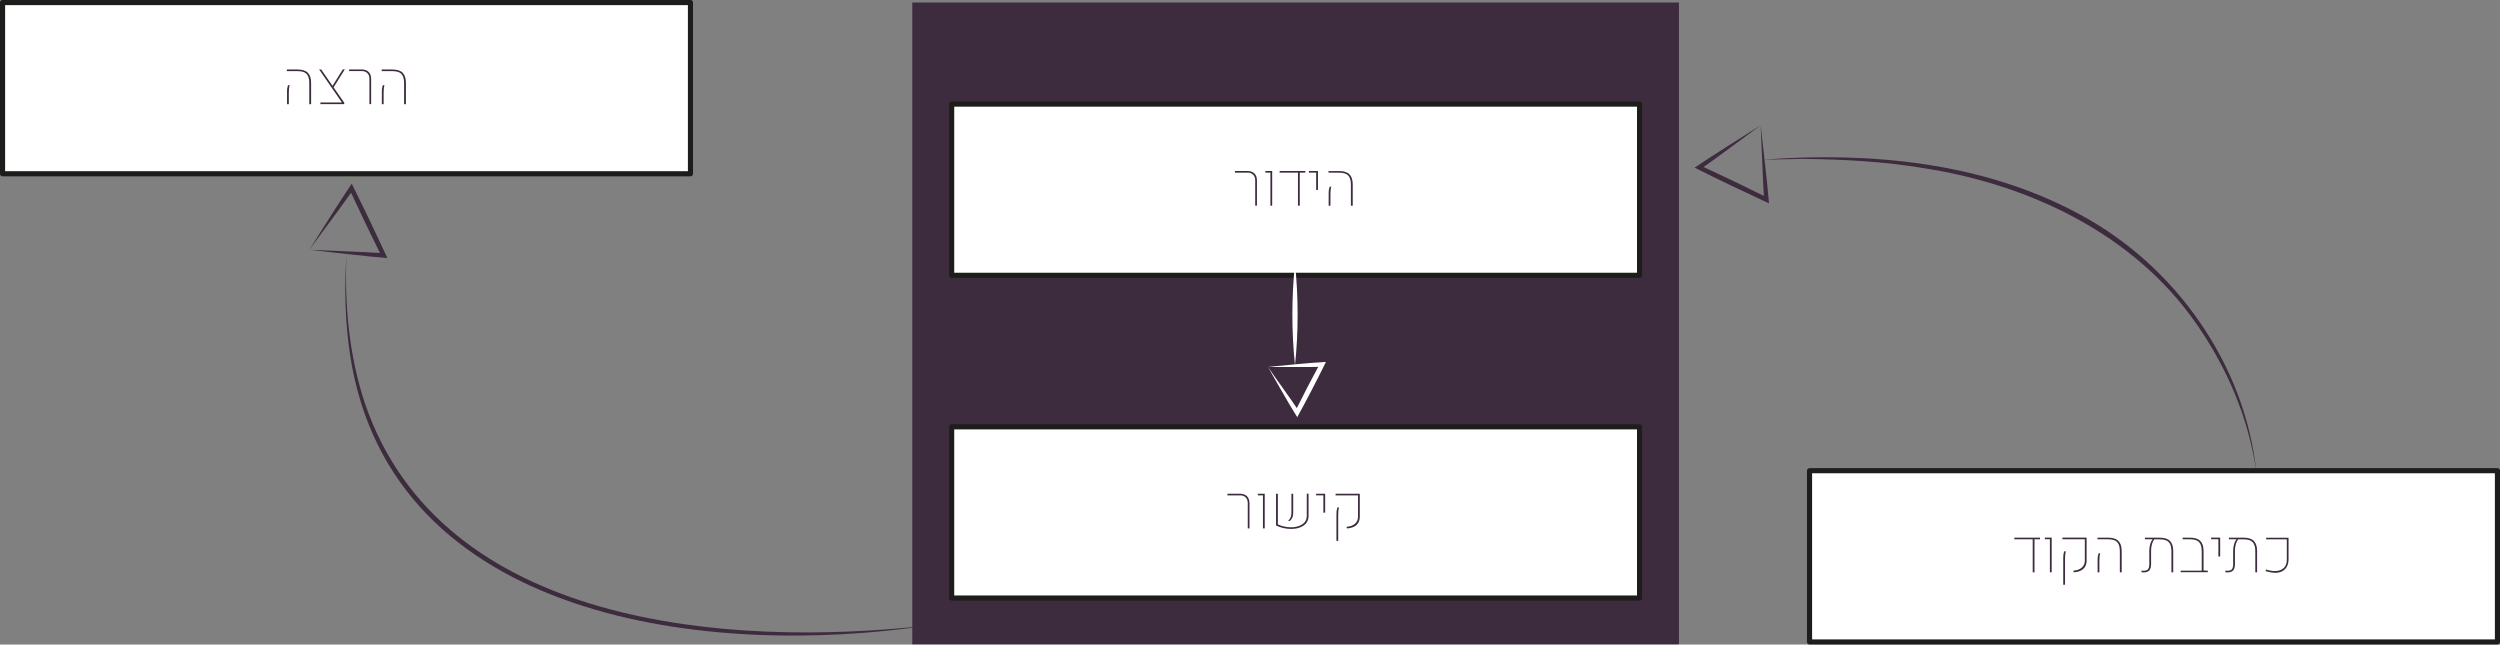 <?xml version="1.0" encoding="UTF-8"?>
<svg id="Layer_2" data-name="Layer 2" xmlns="http://www.w3.org/2000/svg" viewBox="0 0 488.88 126.04">
  <rect x="0" y="0" width="488.88" height="126.04" fill="#808080" stroke="none"/>
  <defs>
    <style>
      .cls-1, .cls-2 {
        stroke: #1d1d1b;
        stroke-linecap: round;
        stroke-linejoin: round;
      }

      .cls-1, .cls-3 {
        fill: #fff;
      }

      .cls-2 {
        fill: white;
      }

      .cls-4 {
        fill: #3d2b3e;
      }
    </style>
  </defs>
  <g id="Layer_1-2" data-name="Layer 1">
    <rect class="cls-2" x=".5" y=".5" width="134.52" height="33.48"/>
    <g>
      <path class="cls-4" d="m60.48,20.36v-4.12c0-.83-.18-1.43-.53-1.79s-.94-.54-1.75-.54h-2.1v-.32h2.09c.91,0,1.58.21,2.01.64s.64,1.09.64,1.99v4.15h-.35Zm-4.35,0v-2.3c0-.32.01-.58.04-.78s.08-.41.15-.62h.33c-.06.2-.11.41-.13.63s-.04.5-.04.84v2.24h-.35Z"/>
      <path class="cls-4" d="m62.65,20.36v-.32h4.21l-4.46-6.46h.41l2.31,3.34,2.2,3.16v.28h-4.68Zm2.49-3.11l-.22-.3,2.11-3.38h.4l-2.3,3.67Z"/>
      <path class="cls-4" d="m72.24,20.36v-4.98c0-.44-.13-.8-.4-1.07s-.61-.41-1.04-.41h-2.53v-.32h2.45c.58,0,1.04.16,1.37.49s.49.79.49,1.37v4.92h-.35Z"/>
      <path class="cls-4" d="m79.02,20.36v-4.12c0-.83-.18-1.43-.53-1.79s-.94-.54-1.75-.54h-2.1v-.32h2.09c.91,0,1.58.21,2.01.64s.64,1.09.64,1.99v4.15h-.35Zm-4.35,0v-2.3c0-.32.01-.58.04-.78s.08-.41.15-.62h.33c-.06.2-.11.41-.13.63s-.04.5-.04.84v2.24h-.35Z"/>
    </g>
    <rect class="cls-4" x="178.4" y=".5" width="149.92" height="125.49"/>
    <rect class="cls-2" x="353.86" y="92.05" width="134.52" height="33.48"/>
    <g>
      <path class="cls-4" d="m393.92,105.14h5.01v.32h-1.08v6.46h-.35v-6.46h-3.59v-.32Z"/>
      <path class="cls-4" d="m400.86,111.91v-6.46h-.99v-.32h1.34v6.78h-.35Z"/>
      <path class="cls-4" d="m405.49,111.91v-.33c.66-.03,1.2-.23,1.6-.58s.6-.82.6-1.38v-4.17h-4.38v-.32h4.73v4.49c0,.46-.1.87-.3,1.2s-.49.6-.87.78-.84.29-1.37.31Zm-2.02,2.44v-5.15c0-.32.01-.57.04-.77s.08-.4.15-.62h.33c-.06.2-.11.4-.13.62s-.04.49-.04.83v5.09h-.35Z"/>
      <path class="cls-4" d="m414.54,111.91v-4.12c0-.83-.18-1.43-.53-1.79s-.94-.54-1.75-.54h-2.1v-.32h2.09c.91,0,1.58.21,2.01.64s.64,1.09.64,1.99v4.15h-.35Zm-4.35,0v-2.3c0-.32.01-.58.04-.78s.08-.41.15-.62h.33c-.06.2-.11.41-.13.63s-.04.5-.04.84v2.24h-.35Z"/>
      <path class="cls-4" d="m422.33,105.14c.91,0,1.58.21,2.01.64s.64,1.09.64,1.99v4.15h-.35v-4.12c0-.83-.18-1.43-.53-1.79s-.94-.54-1.75-.54h-1.05c-.19.2-.35.51-.47.91s-.18.84-.18,1.3v2.64c0,.55-.12.96-.35,1.22s-.58.39-1.05.39c-.07,0-.15,0-.23,0s-.16-.01-.24-.03v-.32c.08.01.15.02.23.03s.14,0,.2,0c.41,0,.69-.1.85-.31s.24-.54.24-.98v-2.64c0-.45.06-.88.18-1.29s.28-.71.47-.93h-1.49v-.32h2.87Z"/>
      <path class="cls-4" d="m426.44,111.91v-.32h4.11l.35-.04.85.06v.29h-5.3Zm4.11-.07v-4.05c0-.83-.18-1.43-.53-1.79s-.94-.54-1.75-.54h-1.45v-.32h1.44c.91,0,1.58.21,2.01.64s.64,1.09.64,1.99v4.08h-.35Z"/>
      <path class="cls-4" d="m433.81,108.83v-3.38h-1.42v-.32h1.77v3.7h-.35Z"/>
      <path class="cls-4" d="m438.73,105.14c.91,0,1.58.21,2.01.64s.64,1.09.64,1.99v4.15h-.35v-4.12c0-.83-.18-1.43-.53-1.79s-.94-.54-1.75-.54h-1.05c-.19.2-.35.51-.47.91s-.18.84-.18,1.3v2.64c0,.55-.12.96-.35,1.22s-.58.39-1.05.39c-.07,0-.15,0-.23,0s-.16-.01-.24-.03v-.32c.08.01.15.02.23.03s.14,0,.2,0c.41,0,.69-.1.85-.31s.24-.54.24-.98v-2.64c0-.45.06-.88.18-1.29s.28-.71.47-.93h-1.49v-.32h2.87Z"/>
      <path class="cls-4" d="m444.86,112c-.28,0-.56-.03-.86-.08s-.61-.14-.96-.25l.08-.3c.68.21,1.28.31,1.82.3.7-.02,1.25-.22,1.65-.6s.6-.91.6-1.59v-4.01h-4.04v-.32h4.38v4.2c0,.57-.11,1.06-.33,1.46s-.53.7-.93.91-.88.31-1.44.3Z"/>
    </g>
    <path class="cls-4" d="m441.26,92.51c-1.43-10.46-5.67-20.46-11.68-29.08-12.12-17.58-32.58-27.3-53.27-30.53-7.78-1.31-15.78-1.74-23.66-1.83,0,0-7.93.15-7.93.15,21.01-1.57,43.09.48,61.91,10.67,18.76,10.01,32.47,29.39,34.63,50.63h0Z"/>
    <path class="cls-4" d="m344.3,24.5l-5.99,4.41c-1.95,1.42-3.85,2.85-5.79,4.2l-.06-.77c4.41,2.04,8.79,4.14,13.15,6.3l-.64.44c-.16-2.36-.24-4.73-.35-7.14l-.32-7.44h0Zm0,0c.5,4.64,1.26,10.65,1.63,15.27-4.88-2.26-9.74-4.58-14.55-6.98,3.82-2.59,9.01-5.79,12.92-8.29h0Z"/>
    <path class="cls-3" d="m247.94,71.75c2.06,3,4.13,5.75,6.09,8.7,0,0-.78.04-.78.04,1.57-3.17,3.2-6.31,4.89-9.42,0,0,.42.66.42.66-3.55.1-6.98,0-10.62.03h0Zm0,0c3.48-.31,7.88-.8,11.35-.97-1.79,3.64-3.66,7.24-5.61,10.8-1.85-2.92-4-6.83-5.74-9.83h0Z"/>
    <path class="cls-4" d="m181.68,122.29c-42.79,6.49-105.22-.74-113.21-52.81-1-6.55-1.15-13.2-.71-19.78-.43,9.87.5,19.85,3.62,29.24,14.95,43.63,71.1,47.78,110.3,43.35h0Z"/>
    <path class="cls-4" d="m60.49,48.84c2.52-3.93,5.69-9.09,8.29-12.92,2.4,4.82,4.72,9.67,6.98,14.55-4.6-.37-10.65-1.13-15.27-1.63h0Zm0,0l7.44.32c2.41.11,4.78.19,7.14.35l-.44.64c-2.16-4.36-4.26-8.74-6.3-13.15l.77.06c-1.35,1.94-2.77,3.84-4.2,5.79l-4.41,5.99h0Z"/>
    <rect class="cls-1" x="186.1" y="20.36" width="134.52" height="33.48"/>
    <g>
      <path class="cls-4" d="m245.46,40.22v-4.98c0-.44-.13-.8-.4-1.07s-.61-.41-1.04-.41h-2.53v-.32h2.45c.58,0,1.04.16,1.37.49s.49.79.49,1.37v4.92h-.35Z"/>
      <path class="cls-4" d="m248.43,40.22v-6.46h-.99v-.32h1.34v6.78h-.35Z"/>
      <path class="cls-4" d="m250.24,33.44h5.01v.32h-1.08v6.46h-.35v-6.46h-3.59v-.32Z"/>
      <path class="cls-4" d="m257.38,37.14v-3.38h-1.42v-.32h1.77v3.7h-.35Z"/>
      <path class="cls-4" d="m264.17,40.22v-4.12c0-.83-.18-1.43-.53-1.79s-.94-.54-1.75-.54h-2.1v-.32h2.09c.91,0,1.58.21,2.01.64s.64,1.09.64,1.99v4.15h-.35Zm-4.35,0v-2.3c0-.32.01-.58.04-.78s.08-.41.15-.62h.33c-.06.2-.11.41-.13.63s-.04.5-.04.84v2.24h-.35Z"/>
    </g>
    <rect class="cls-1" x="186.1" y="83.47" width="134.52" height="33.48"/>
    <g>
      <path class="cls-4" d="m244,103.33v-4.98c0-.44-.13-.8-.4-1.07s-.61-.41-1.04-.41h-2.53v-.32h2.45c.58,0,1.04.16,1.37.49s.49.79.49,1.37v4.92h-.35Z"/>
      <path class="cls-4" d="m246.97,103.33v-6.46h-.99v-.32h1.34v6.78h-.35Z"/>
      <path class="cls-4" d="m249.89,96.55v6.01c.41.18.84.32,1.28.41s.87.14,1.29.14c.56,0,1.07-.08,1.54-.25s.84-.41,1.12-.74.42-.75.42-1.24v-4.34h.35v4.34c0,.43-.09.81-.27,1.13s-.43.59-.74.8-.68.37-1.09.47-.85.16-1.31.16c-.48,0-.98-.06-1.49-.17s-.99-.28-1.46-.5v-6.22h.35Zm2,5.26c.22-.16.38-.37.49-.63s.16-.58.16-.96v-3.67h.35v3.67c0,.39-.05.71-.15.96s-.27.48-.52.71l-.32-.08Z"/>
      <path class="cls-4" d="m258.79,100.25v-3.38h-1.42v-.32h1.77v3.7h-.35Z"/>
      <path class="cls-4" d="m263.36,103.33v-.33c.66-.03,1.2-.23,1.6-.58s.6-.82.6-1.38v-4.17h-4.38v-.32h4.73v4.49c0,.46-.1.87-.3,1.2s-.49.6-.87.78-.84.29-1.37.31Zm-2.02,2.44v-5.15c0-.32.01-.57.04-.77s.08-.4.15-.62h.33c-.06.2-.11.4-.13.62s-.04.49-.04.83v5.09h-.35Z"/>
    </g>
    <path class="cls-3" d="m253.24,51.55c.68,6.63.69,13.26,0,19.89-.69-6.63-.68-13.26,0-19.89h0Z"/>
  </g>
</svg>
